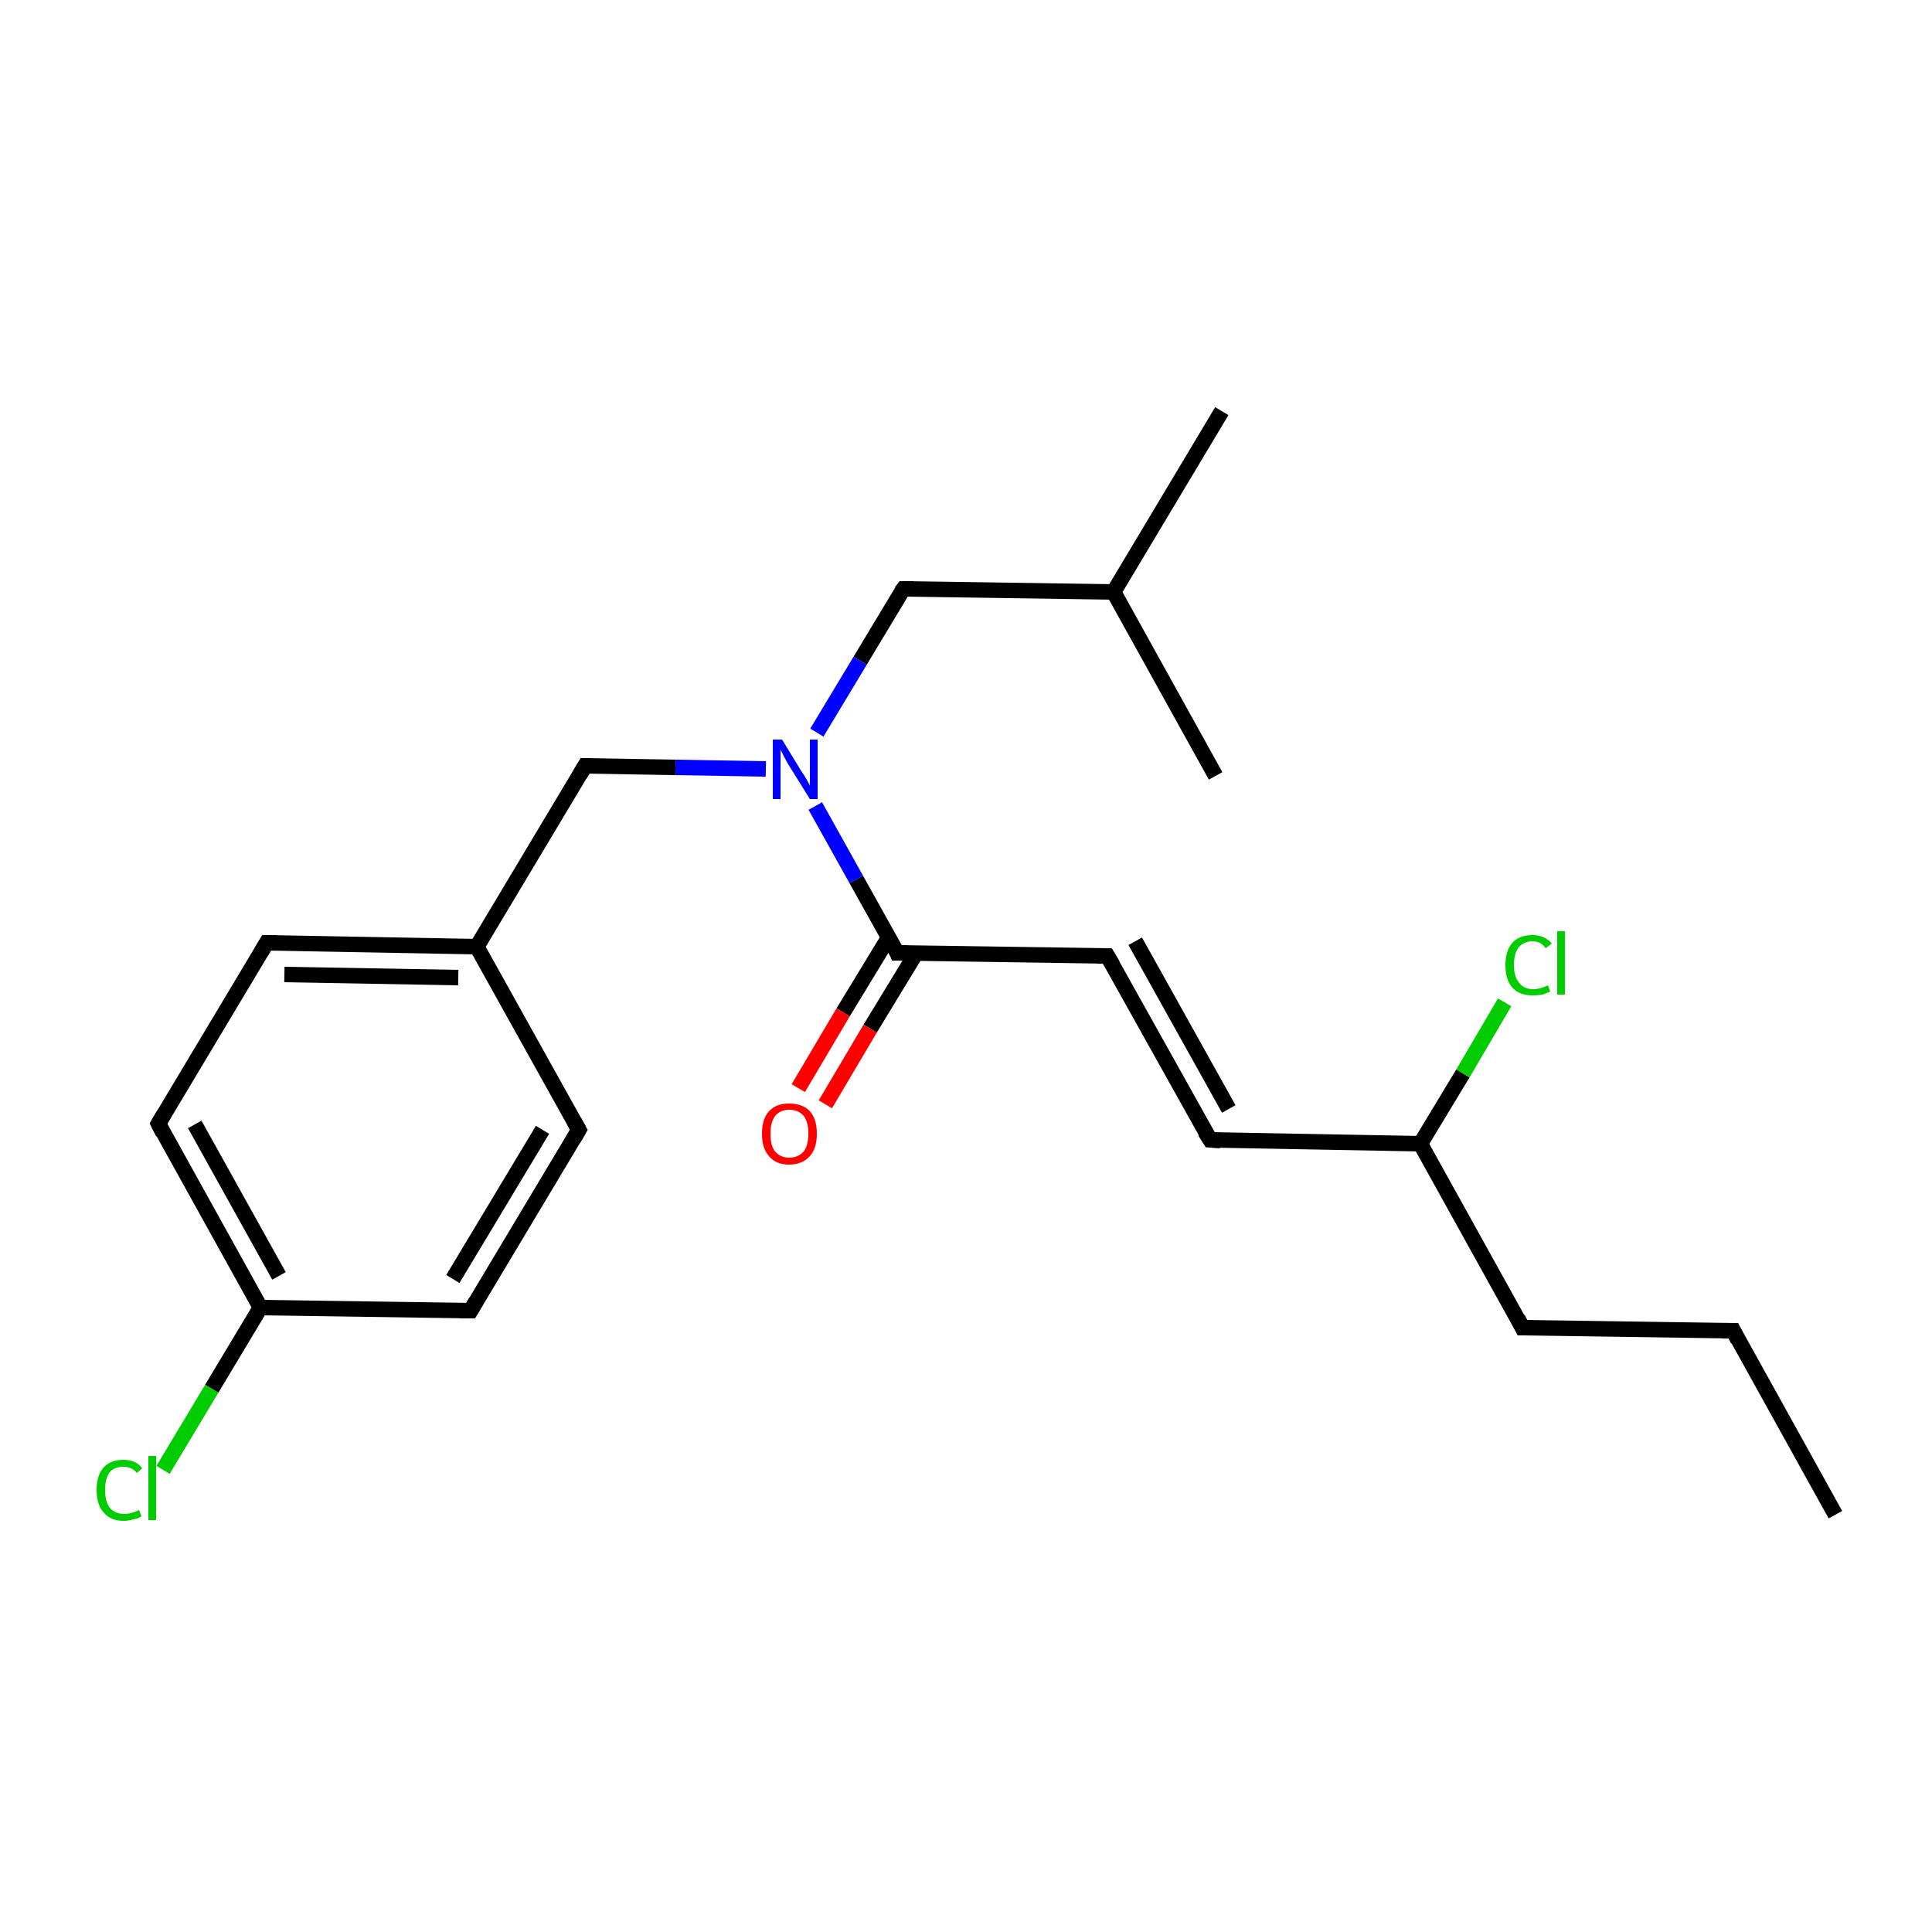 <?xml version='1.0' encoding='iso-8859-1'?>
<svg version='1.1' baseProfile='full'
              xmlns='http://www.w3.org/2000/svg'
                      xmlns:rdkit='http://www.rdkit.org/xml'
                      xmlns:xlink='http://www.w3.org/1999/xlink'
                  xml:space='preserve'
width='250px' height='250px' viewBox='0 0 250 250'>
<!-- END OF HEADER -->
<rect style='opacity:1.0;fill:#FFFFFF;stroke:none' width='250.0' height='250.0' x='0.0' y='0.0'> </rect>
<path class='bond-0 atom-0 atom-3' d='M 237.5,196.0 L 224.3,172.2' style='fill:none;fill-rule:evenodd;stroke:#000000;stroke-width:2.0px;stroke-linecap:butt;stroke-linejoin:miter;stroke-opacity:1' />
<path class='bond-1 atom-1 atom-13' d='M 158.1,53.2 L 144.1,76.6' style='fill:none;fill-rule:evenodd;stroke:#000000;stroke-width:2.0px;stroke-linecap:butt;stroke-linejoin:miter;stroke-opacity:1' />
<path class='bond-2 atom-2 atom-13' d='M 157.3,100.4 L 144.1,76.6' style='fill:none;fill-rule:evenodd;stroke:#000000;stroke-width:2.0px;stroke-linecap:butt;stroke-linejoin:miter;stroke-opacity:1' />
<path class='bond-3 atom-3 atom-4' d='M 224.3,172.2 L 197.0,171.8' style='fill:none;fill-rule:evenodd;stroke:#000000;stroke-width:2.0px;stroke-linecap:butt;stroke-linejoin:miter;stroke-opacity:1' />
<path class='bond-4 atom-4 atom-15' d='M 197.0,171.8 L 183.8,148.0' style='fill:none;fill-rule:evenodd;stroke:#000000;stroke-width:2.0px;stroke-linecap:butt;stroke-linejoin:miter;stroke-opacity:1' />
<path class='bond-5 atom-5 atom-7' d='M 74.9,146.2 L 60.9,169.6' style='fill:none;fill-rule:evenodd;stroke:#000000;stroke-width:2.0px;stroke-linecap:butt;stroke-linejoin:miter;stroke-opacity:1' />
<path class='bond-5 atom-5 atom-7' d='M 70.2,146.2 L 58.6,165.5' style='fill:none;fill-rule:evenodd;stroke:#000000;stroke-width:2.0px;stroke-linecap:butt;stroke-linejoin:miter;stroke-opacity:1' />
<path class='bond-6 atom-5 atom-14' d='M 74.9,146.2 L 61.7,122.5' style='fill:none;fill-rule:evenodd;stroke:#000000;stroke-width:2.0px;stroke-linecap:butt;stroke-linejoin:miter;stroke-opacity:1' />
<path class='bond-7 atom-6 atom-8' d='M 34.5,122.0 L 20.5,145.4' style='fill:none;fill-rule:evenodd;stroke:#000000;stroke-width:2.0px;stroke-linecap:butt;stroke-linejoin:miter;stroke-opacity:1' />
<path class='bond-8 atom-6 atom-14' d='M 34.5,122.0 L 61.7,122.5' style='fill:none;fill-rule:evenodd;stroke:#000000;stroke-width:2.0px;stroke-linecap:butt;stroke-linejoin:miter;stroke-opacity:1' />
<path class='bond-8 atom-6 atom-14' d='M 36.8,126.1 L 59.3,126.5' style='fill:none;fill-rule:evenodd;stroke:#000000;stroke-width:2.0px;stroke-linecap:butt;stroke-linejoin:miter;stroke-opacity:1' />
<path class='bond-9 atom-7 atom-16' d='M 60.9,169.6 L 33.7,169.2' style='fill:none;fill-rule:evenodd;stroke:#000000;stroke-width:2.0px;stroke-linecap:butt;stroke-linejoin:miter;stroke-opacity:1' />
<path class='bond-10 atom-8 atom-16' d='M 20.5,145.4 L 33.7,169.2' style='fill:none;fill-rule:evenodd;stroke:#000000;stroke-width:2.0px;stroke-linecap:butt;stroke-linejoin:miter;stroke-opacity:1' />
<path class='bond-10 atom-8 atom-16' d='M 25.2,145.5 L 36.1,165.1' style='fill:none;fill-rule:evenodd;stroke:#000000;stroke-width:2.0px;stroke-linecap:butt;stroke-linejoin:miter;stroke-opacity:1' />
<path class='bond-11 atom-9 atom-10' d='M 156.6,147.5 L 143.3,123.7' style='fill:none;fill-rule:evenodd;stroke:#000000;stroke-width:2.0px;stroke-linecap:butt;stroke-linejoin:miter;stroke-opacity:1' />
<path class='bond-11 atom-9 atom-10' d='M 159.0,143.5 L 146.9,121.8' style='fill:none;fill-rule:evenodd;stroke:#000000;stroke-width:2.0px;stroke-linecap:butt;stroke-linejoin:miter;stroke-opacity:1' />
<path class='bond-12 atom-9 atom-15' d='M 156.6,147.5 L 183.8,148.0' style='fill:none;fill-rule:evenodd;stroke:#000000;stroke-width:2.0px;stroke-linecap:butt;stroke-linejoin:miter;stroke-opacity:1' />
<path class='bond-13 atom-10 atom-17' d='M 143.3,123.7 L 116.1,123.3' style='fill:none;fill-rule:evenodd;stroke:#000000;stroke-width:2.0px;stroke-linecap:butt;stroke-linejoin:miter;stroke-opacity:1' />
<path class='bond-14 atom-11 atom-13' d='M 116.9,76.2 L 144.1,76.6' style='fill:none;fill-rule:evenodd;stroke:#000000;stroke-width:2.0px;stroke-linecap:butt;stroke-linejoin:miter;stroke-opacity:1' />
<path class='bond-15 atom-11 atom-20' d='M 116.9,76.2 L 111.3,85.5' style='fill:none;fill-rule:evenodd;stroke:#000000;stroke-width:2.0px;stroke-linecap:butt;stroke-linejoin:miter;stroke-opacity:1' />
<path class='bond-15 atom-11 atom-20' d='M 111.3,85.5 L 105.7,94.8' style='fill:none;fill-rule:evenodd;stroke:#0000FF;stroke-width:2.0px;stroke-linecap:butt;stroke-linejoin:miter;stroke-opacity:1' />
<path class='bond-16 atom-12 atom-14' d='M 75.7,99.1 L 61.7,122.5' style='fill:none;fill-rule:evenodd;stroke:#000000;stroke-width:2.0px;stroke-linecap:butt;stroke-linejoin:miter;stroke-opacity:1' />
<path class='bond-17 atom-12 atom-20' d='M 75.7,99.1 L 87.4,99.3' style='fill:none;fill-rule:evenodd;stroke:#000000;stroke-width:2.0px;stroke-linecap:butt;stroke-linejoin:miter;stroke-opacity:1' />
<path class='bond-17 atom-12 atom-20' d='M 87.4,99.3 L 99.1,99.5' style='fill:none;fill-rule:evenodd;stroke:#0000FF;stroke-width:2.0px;stroke-linecap:butt;stroke-linejoin:miter;stroke-opacity:1' />
<path class='bond-18 atom-15 atom-18' d='M 183.8,148.0 L 189.3,138.9' style='fill:none;fill-rule:evenodd;stroke:#000000;stroke-width:2.0px;stroke-linecap:butt;stroke-linejoin:miter;stroke-opacity:1' />
<path class='bond-18 atom-15 atom-18' d='M 189.3,138.9 L 194.7,129.7' style='fill:none;fill-rule:evenodd;stroke:#00CC00;stroke-width:2.0px;stroke-linecap:butt;stroke-linejoin:miter;stroke-opacity:1' />
<path class='bond-19 atom-16 atom-19' d='M 33.7,169.2 L 27.4,179.7' style='fill:none;fill-rule:evenodd;stroke:#000000;stroke-width:2.0px;stroke-linecap:butt;stroke-linejoin:miter;stroke-opacity:1' />
<path class='bond-19 atom-16 atom-19' d='M 27.4,179.7 L 21.1,190.2' style='fill:none;fill-rule:evenodd;stroke:#00CC00;stroke-width:2.0px;stroke-linecap:butt;stroke-linejoin:miter;stroke-opacity:1' />
<path class='bond-20 atom-17 atom-20' d='M 116.1,123.3 L 110.8,113.8' style='fill:none;fill-rule:evenodd;stroke:#000000;stroke-width:2.0px;stroke-linecap:butt;stroke-linejoin:miter;stroke-opacity:1' />
<path class='bond-20 atom-17 atom-20' d='M 110.8,113.8 L 105.5,104.3' style='fill:none;fill-rule:evenodd;stroke:#0000FF;stroke-width:2.0px;stroke-linecap:butt;stroke-linejoin:miter;stroke-opacity:1' />
<path class='bond-21 atom-17 atom-21' d='M 115.0,121.3 L 109.1,131.0' style='fill:none;fill-rule:evenodd;stroke:#000000;stroke-width:2.0px;stroke-linecap:butt;stroke-linejoin:miter;stroke-opacity:1' />
<path class='bond-21 atom-17 atom-21' d='M 109.1,131.0 L 103.3,140.8' style='fill:none;fill-rule:evenodd;stroke:#FF0000;stroke-width:2.0px;stroke-linecap:butt;stroke-linejoin:miter;stroke-opacity:1' />
<path class='bond-21 atom-17 atom-21' d='M 118.5,123.4 L 112.6,133.1' style='fill:none;fill-rule:evenodd;stroke:#000000;stroke-width:2.0px;stroke-linecap:butt;stroke-linejoin:miter;stroke-opacity:1' />
<path class='bond-21 atom-17 atom-21' d='M 112.6,133.1 L 106.8,142.9' style='fill:none;fill-rule:evenodd;stroke:#FF0000;stroke-width:2.0px;stroke-linecap:butt;stroke-linejoin:miter;stroke-opacity:1' />
<path d='M 224.9,173.4 L 224.3,172.2 L 222.9,172.2' style='fill:none;stroke:#000000;stroke-width:2.0px;stroke-linecap:butt;stroke-linejoin:miter;stroke-opacity:1;' />
<path d='M 198.4,171.8 L 197.0,171.8 L 196.4,170.6' style='fill:none;stroke:#000000;stroke-width:2.0px;stroke-linecap:butt;stroke-linejoin:miter;stroke-opacity:1;' />
<path d='M 74.2,147.4 L 74.9,146.2 L 74.3,145.1' style='fill:none;stroke:#000000;stroke-width:2.0px;stroke-linecap:butt;stroke-linejoin:miter;stroke-opacity:1;' />
<path d='M 33.8,123.2 L 34.5,122.0 L 35.8,122.0' style='fill:none;stroke:#000000;stroke-width:2.0px;stroke-linecap:butt;stroke-linejoin:miter;stroke-opacity:1;' />
<path d='M 61.6,168.4 L 60.9,169.6 L 59.6,169.6' style='fill:none;stroke:#000000;stroke-width:2.0px;stroke-linecap:butt;stroke-linejoin:miter;stroke-opacity:1;' />
<path d='M 21.2,144.2 L 20.5,145.4 L 21.1,146.6' style='fill:none;stroke:#000000;stroke-width:2.0px;stroke-linecap:butt;stroke-linejoin:miter;stroke-opacity:1;' />
<path d='M 155.9,146.4 L 156.6,147.5 L 157.9,147.6' style='fill:none;stroke:#000000;stroke-width:2.0px;stroke-linecap:butt;stroke-linejoin:miter;stroke-opacity:1;' />
<path d='M 144.0,124.9 L 143.3,123.7 L 142.0,123.7' style='fill:none;stroke:#000000;stroke-width:2.0px;stroke-linecap:butt;stroke-linejoin:miter;stroke-opacity:1;' />
<path d='M 118.2,76.2 L 116.9,76.2 L 116.6,76.6' style='fill:none;stroke:#000000;stroke-width:2.0px;stroke-linecap:butt;stroke-linejoin:miter;stroke-opacity:1;' />
<path d='M 75.0,100.3 L 75.7,99.1 L 76.3,99.1' style='fill:none;stroke:#000000;stroke-width:2.0px;stroke-linecap:butt;stroke-linejoin:miter;stroke-opacity:1;' />
<path d='M 117.5,123.3 L 116.1,123.3 L 115.9,122.8' style='fill:none;stroke:#000000;stroke-width:2.0px;stroke-linecap:butt;stroke-linejoin:miter;stroke-opacity:1;' />
<path class='atom-18' d='M 194.8 124.9
Q 194.8 123.0, 195.7 122.0
Q 196.6 121.0, 198.3 121.0
Q 199.9 121.0, 200.8 122.1
L 200.0 122.7
Q 199.4 121.8, 198.3 121.8
Q 197.2 121.8, 196.5 122.6
Q 195.9 123.4, 195.9 124.9
Q 195.9 126.4, 196.6 127.2
Q 197.2 128.0, 198.4 128.0
Q 199.3 128.0, 200.3 127.5
L 200.6 128.3
Q 200.2 128.5, 199.6 128.7
Q 199.0 128.8, 198.3 128.8
Q 196.6 128.8, 195.7 127.8
Q 194.8 126.8, 194.8 124.9
' fill='#00CC00'/>
<path class='atom-18' d='M 201.5 120.5
L 202.5 120.5
L 202.5 128.7
L 201.5 128.7
L 201.5 120.5
' fill='#00CC00'/>
<path class='atom-19' d='M 12.5 192.8
Q 12.5 190.9, 13.4 189.9
Q 14.3 188.9, 16.0 188.9
Q 17.6 188.9, 18.4 190.0
L 17.7 190.6
Q 17.1 189.8, 16.0 189.8
Q 14.8 189.8, 14.2 190.5
Q 13.6 191.3, 13.6 192.8
Q 13.6 194.3, 14.2 195.1
Q 14.9 195.9, 16.1 195.9
Q 17.0 195.9, 18.0 195.4
L 18.3 196.2
Q 17.9 196.5, 17.3 196.6
Q 16.6 196.8, 16.0 196.8
Q 14.3 196.8, 13.4 195.7
Q 12.5 194.7, 12.5 192.8
' fill='#00CC00'/>
<path class='atom-19' d='M 19.2 188.4
L 20.2 188.4
L 20.2 196.7
L 19.2 196.7
L 19.2 188.4
' fill='#00CC00'/>
<path class='atom-20' d='M 101.2 95.7
L 103.7 99.8
Q 104.0 100.2, 104.4 100.9
Q 104.8 101.6, 104.8 101.7
L 104.8 95.7
L 105.8 95.7
L 105.8 103.4
L 104.8 103.4
L 102.0 98.9
Q 101.7 98.4, 101.4 97.8
Q 101.1 97.2, 101.0 97.0
L 101.0 103.4
L 100.0 103.4
L 100.0 95.7
L 101.2 95.7
' fill='#0000FF'/>
<path class='atom-21' d='M 98.6 146.7
Q 98.6 144.8, 99.5 143.8
Q 100.4 142.8, 102.1 142.8
Q 103.9 142.8, 104.8 143.8
Q 105.7 144.8, 105.7 146.7
Q 105.7 148.6, 104.8 149.6
Q 103.8 150.7, 102.1 150.7
Q 100.4 150.7, 99.5 149.6
Q 98.6 148.6, 98.6 146.7
M 102.1 149.8
Q 103.3 149.8, 104.0 149.0
Q 104.6 148.2, 104.6 146.7
Q 104.6 145.2, 104.0 144.4
Q 103.3 143.6, 102.1 143.6
Q 101.0 143.6, 100.3 144.4
Q 99.7 145.2, 99.7 146.7
Q 99.7 148.3, 100.3 149.0
Q 101.0 149.8, 102.1 149.8
' fill='#FF0000'/>
</svg>
